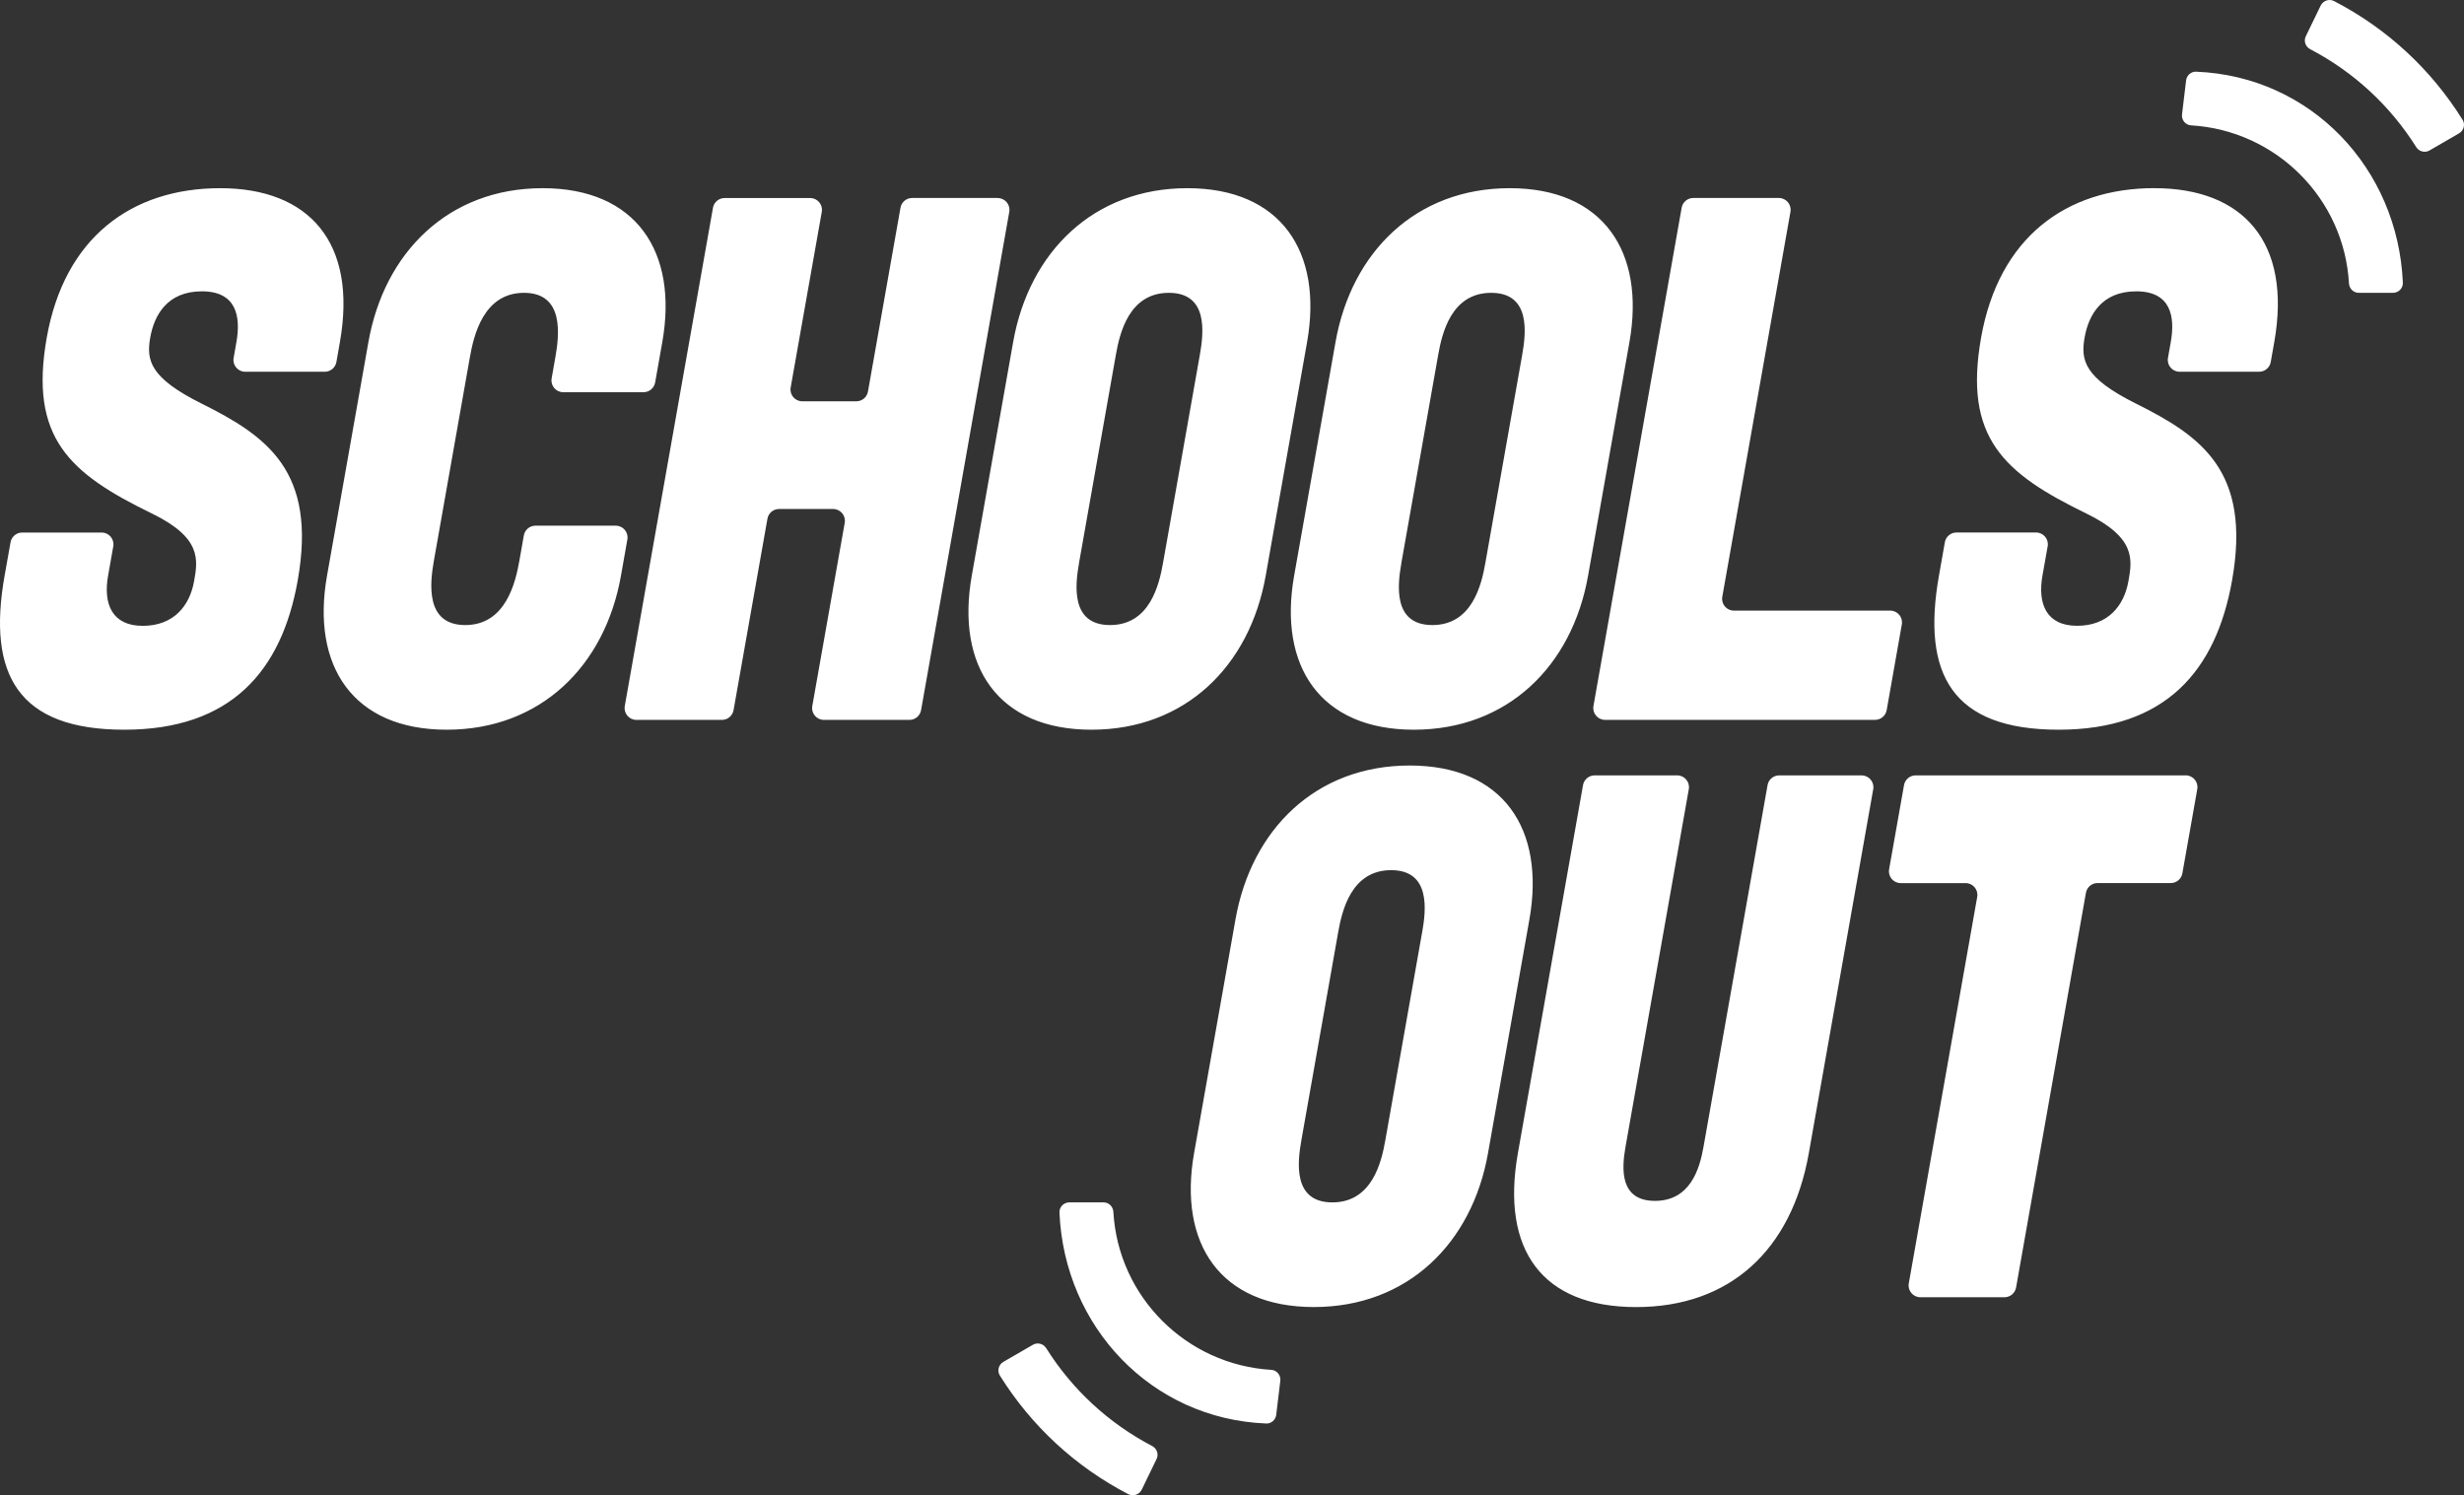 <svg xmlns="http://www.w3.org/2000/svg" width="145" height="88" viewBox="0 0 145 88" fill="none">
  <rect x="0" y="0" width="145" height="88" fill="#333333" stroke="none"/>
  <path fill-rule="evenodd" clip-rule="evenodd" d="M144.916 7.049C143.062 4.075 140.467 1.677 137.354 0.063C137.065 -0.086 136.706 0.038 136.565 0.33L135.691 2.133C135.554 2.417 135.672 2.751 135.951 2.896C138.51 4.235 140.649 6.21 142.186 8.654C142.353 8.921 142.697 9.014 142.971 8.854L144.707 7.849C144.99 7.686 145.087 7.322 144.914 7.045L144.916 7.049ZM116.583 19.867C117.627 13.975 121.582 11.072 126.788 11.072L126.79 11.075C131.996 11.075 134.878 14.246 133.834 20.136L133.627 21.307C133.568 21.639 133.279 21.878 132.944 21.878H128.263C127.83 21.878 127.505 21.49 127.579 21.067L127.744 20.136C128.012 18.619 127.744 17.146 125.714 17.146C123.685 17.146 122.909 18.529 122.673 19.867C122.436 21.206 122.652 22.233 125.691 23.751C129.545 25.671 132.49 27.725 131.353 34.151C130.404 39.508 127.415 42.946 121.147 42.946C114.88 42.946 113.074 39.688 114.102 33.884L114.45 31.911C114.509 31.581 114.798 31.339 115.133 31.339H119.816C120.249 31.339 120.576 31.728 120.5 32.15L120.192 33.884C119.901 35.536 120.422 36.83 122.23 36.83C124.037 36.83 124.995 35.67 125.254 34.195C125.476 32.945 125.705 31.65 122.78 30.223C117.905 27.857 115.54 25.76 116.583 19.867ZM8.841 19.867C8.603 21.206 8.82 22.234 11.86 23.751C15.714 25.672 18.659 27.725 17.522 34.151C16.575 39.508 13.583 42.946 7.316 42.946C1.049 42.946 -0.757 39.689 0.27 33.884L0.621 31.911C0.68 31.581 0.969 31.342 1.304 31.342H5.983C6.415 31.342 6.74 31.73 6.666 32.153L6.36 33.886C6.067 35.538 6.59 36.833 8.398 36.833C10.206 36.833 11.162 35.673 11.423 34.197C11.645 32.947 11.874 31.652 8.949 30.226C4.074 27.86 1.709 25.762 2.751 19.87C3.795 13.977 7.748 11.075 12.957 11.075C18.165 11.075 21.044 14.246 20.002 20.137L19.796 21.307C19.736 21.639 19.448 21.879 19.112 21.879H14.431C13.999 21.879 13.674 21.49 13.748 21.068L13.912 20.137C14.18 18.619 13.912 17.146 11.883 17.146C9.854 17.146 9.077 18.529 8.841 19.867ZM72.704 54.115C73.642 48.804 77.439 45.053 82.956 45.053C88.472 45.053 90.942 48.804 90.001 54.115L87.567 67.863C86.628 73.175 82.831 76.924 77.315 76.924C71.799 76.924 69.329 73.175 70.269 67.863L72.704 54.115ZM81.523 67.104L83.688 54.873H83.69C83.92 53.577 84.207 51.212 81.867 51.212C79.528 51.212 78.975 53.579 78.747 54.873L76.583 67.104C76.353 68.401 76.068 70.765 78.406 70.765C80.743 70.765 81.296 68.399 81.523 67.104ZM104.7 45.633H109.558L109.552 45.635C109.984 45.635 110.309 46.024 110.235 46.446L106.445 67.865C105.434 73.578 101.798 76.926 96.281 76.926C90.765 76.926 88.312 73.578 89.324 67.865L93.157 46.205C93.216 45.875 93.505 45.633 93.841 45.633H98.699C99.131 45.633 99.456 46.022 99.382 46.444L95.655 67.507C95.427 68.802 95.315 70.676 97.389 70.676C99.462 70.676 100.017 68.802 100.245 67.507L104.017 46.205C104.076 45.873 104.365 45.633 104.7 45.633ZM128.619 45.633H112.73C112.395 45.633 112.106 45.875 112.047 46.205L111.169 51.163C111.095 51.585 111.42 51.974 111.853 51.974H115.671C116.101 51.974 116.428 52.36 116.354 52.785L112.327 75.535C112.253 75.958 112.578 76.347 113.011 76.347H117.958C118.293 76.347 118.582 76.107 118.641 75.775L122.752 52.543C122.811 52.213 123.098 51.971 123.436 51.971H127.743C128.079 51.971 128.368 51.732 128.427 51.4L129.304 46.443C129.378 46.02 129.053 45.631 128.621 45.631L128.619 45.633ZM36.236 30.938H31.511C31.173 30.938 30.886 31.18 30.827 31.51L30.566 32.991C30.336 34.286 29.762 36.787 27.378 36.787C24.995 36.787 25.307 34.288 25.535 32.991L27.65 21.03C27.88 19.735 28.454 17.234 30.838 17.234C33.221 17.234 32.909 19.735 32.681 21.03L32.462 22.272C32.388 22.694 32.713 23.083 33.146 23.083H37.871C38.206 23.083 38.495 22.841 38.554 22.511L38.974 20.137C39.915 14.826 37.447 11.075 31.93 11.075C26.414 11.075 22.617 14.826 21.679 20.137L19.244 33.884C18.303 39.197 20.774 42.946 26.29 42.946C31.806 42.946 35.601 39.197 36.542 33.884L36.919 31.749C36.993 31.327 36.668 30.938 36.236 30.938ZM53.676 11.652H58.711V11.655C59.143 11.655 59.468 12.043 59.394 12.466L54.203 41.796C54.144 42.128 53.855 42.368 53.52 42.368H48.484C48.052 42.368 47.727 41.979 47.801 41.556L49.71 30.768C49.784 30.343 49.457 29.956 49.026 29.956H45.845C45.508 29.956 45.221 30.198 45.162 30.528L43.168 41.796C43.109 42.128 42.82 42.368 42.485 42.368H37.45C37.017 42.368 36.692 41.979 36.766 41.556L41.957 12.226C42.017 11.894 42.306 11.655 42.641 11.655H47.676C48.109 11.655 48.433 12.043 48.36 12.466L46.529 22.807C46.455 23.232 46.782 23.618 47.212 23.618H50.393C50.731 23.618 51.017 23.377 51.077 23.047L52.992 12.224C53.051 11.892 53.34 11.652 53.676 11.652ZM64.231 42.946C69.748 42.946 73.544 39.197 74.483 33.884L76.918 20.137C77.859 14.826 75.388 11.075 69.872 11.075C64.356 11.075 60.559 14.826 59.62 20.137L57.186 33.884C56.245 39.197 58.715 42.946 64.231 42.946ZM63.499 33.126L65.664 20.895C65.891 19.601 66.444 17.234 68.784 17.234C71.123 17.234 70.836 19.599 70.606 20.895L68.442 33.126C68.214 34.42 67.661 36.787 65.324 36.787C62.987 36.787 63.272 34.422 63.501 33.126H63.499ZM93.454 33.884C92.515 39.197 88.718 42.946 83.202 42.946C77.686 42.946 75.216 39.197 76.156 33.884L78.591 20.137C79.529 14.826 83.326 11.075 88.843 11.075C94.359 11.075 96.829 14.826 95.888 20.137L93.454 33.884ZM84.632 20.895L82.468 33.126H82.47C82.24 34.422 81.955 36.787 84.293 36.787C86.63 36.787 87.183 34.42 87.41 33.126L89.575 20.895C89.805 19.599 90.091 17.234 87.752 17.234C85.413 17.234 84.86 19.601 84.632 20.895ZM111.235 35.937H102.035C101.605 35.937 101.278 35.55 101.352 35.126L105.364 12.464C105.438 12.041 105.113 11.652 104.68 11.652H99.645C99.31 11.652 99.021 11.892 98.962 12.224L93.77 41.554C93.697 41.977 94.021 42.366 94.454 42.366H110.342C110.678 42.366 110.967 42.126 111.026 41.794L111.918 36.748C111.992 36.326 111.667 35.937 111.235 35.937ZM128.646 4.731C128.682 4.435 128.94 4.206 129.239 4.218L129.241 4.22C135.994 4.489 141.115 9.905 141.402 16.64C141.415 16.966 141.145 17.235 140.818 17.235H138.81C138.495 17.235 138.247 16.987 138.23 16.674C137.947 11.678 133.941 7.675 128.933 7.377C128.604 7.356 128.368 7.055 128.406 6.732L128.646 4.731ZM58.837 80.951C60.691 83.925 63.286 86.323 66.399 87.937C66.688 88.086 67.047 87.962 67.188 87.67L68.062 85.867C68.199 85.583 68.081 85.249 67.802 85.104C65.243 83.765 63.104 81.79 61.567 79.346C61.4 79.079 61.056 78.986 60.782 79.146L59.046 80.151C58.763 80.314 58.666 80.678 58.839 80.955L58.837 80.951ZM75.102 83.267C75.067 83.563 74.809 83.792 74.51 83.78L74.507 83.778C67.755 83.508 62.633 78.093 62.346 71.358C62.334 71.032 62.604 70.763 62.931 70.763H64.939C65.253 70.763 65.502 71.011 65.519 71.324C65.802 76.319 69.808 80.323 74.816 80.621C75.145 80.642 75.381 80.943 75.343 81.266L75.102 83.267Z" fill="white"/>
</svg>